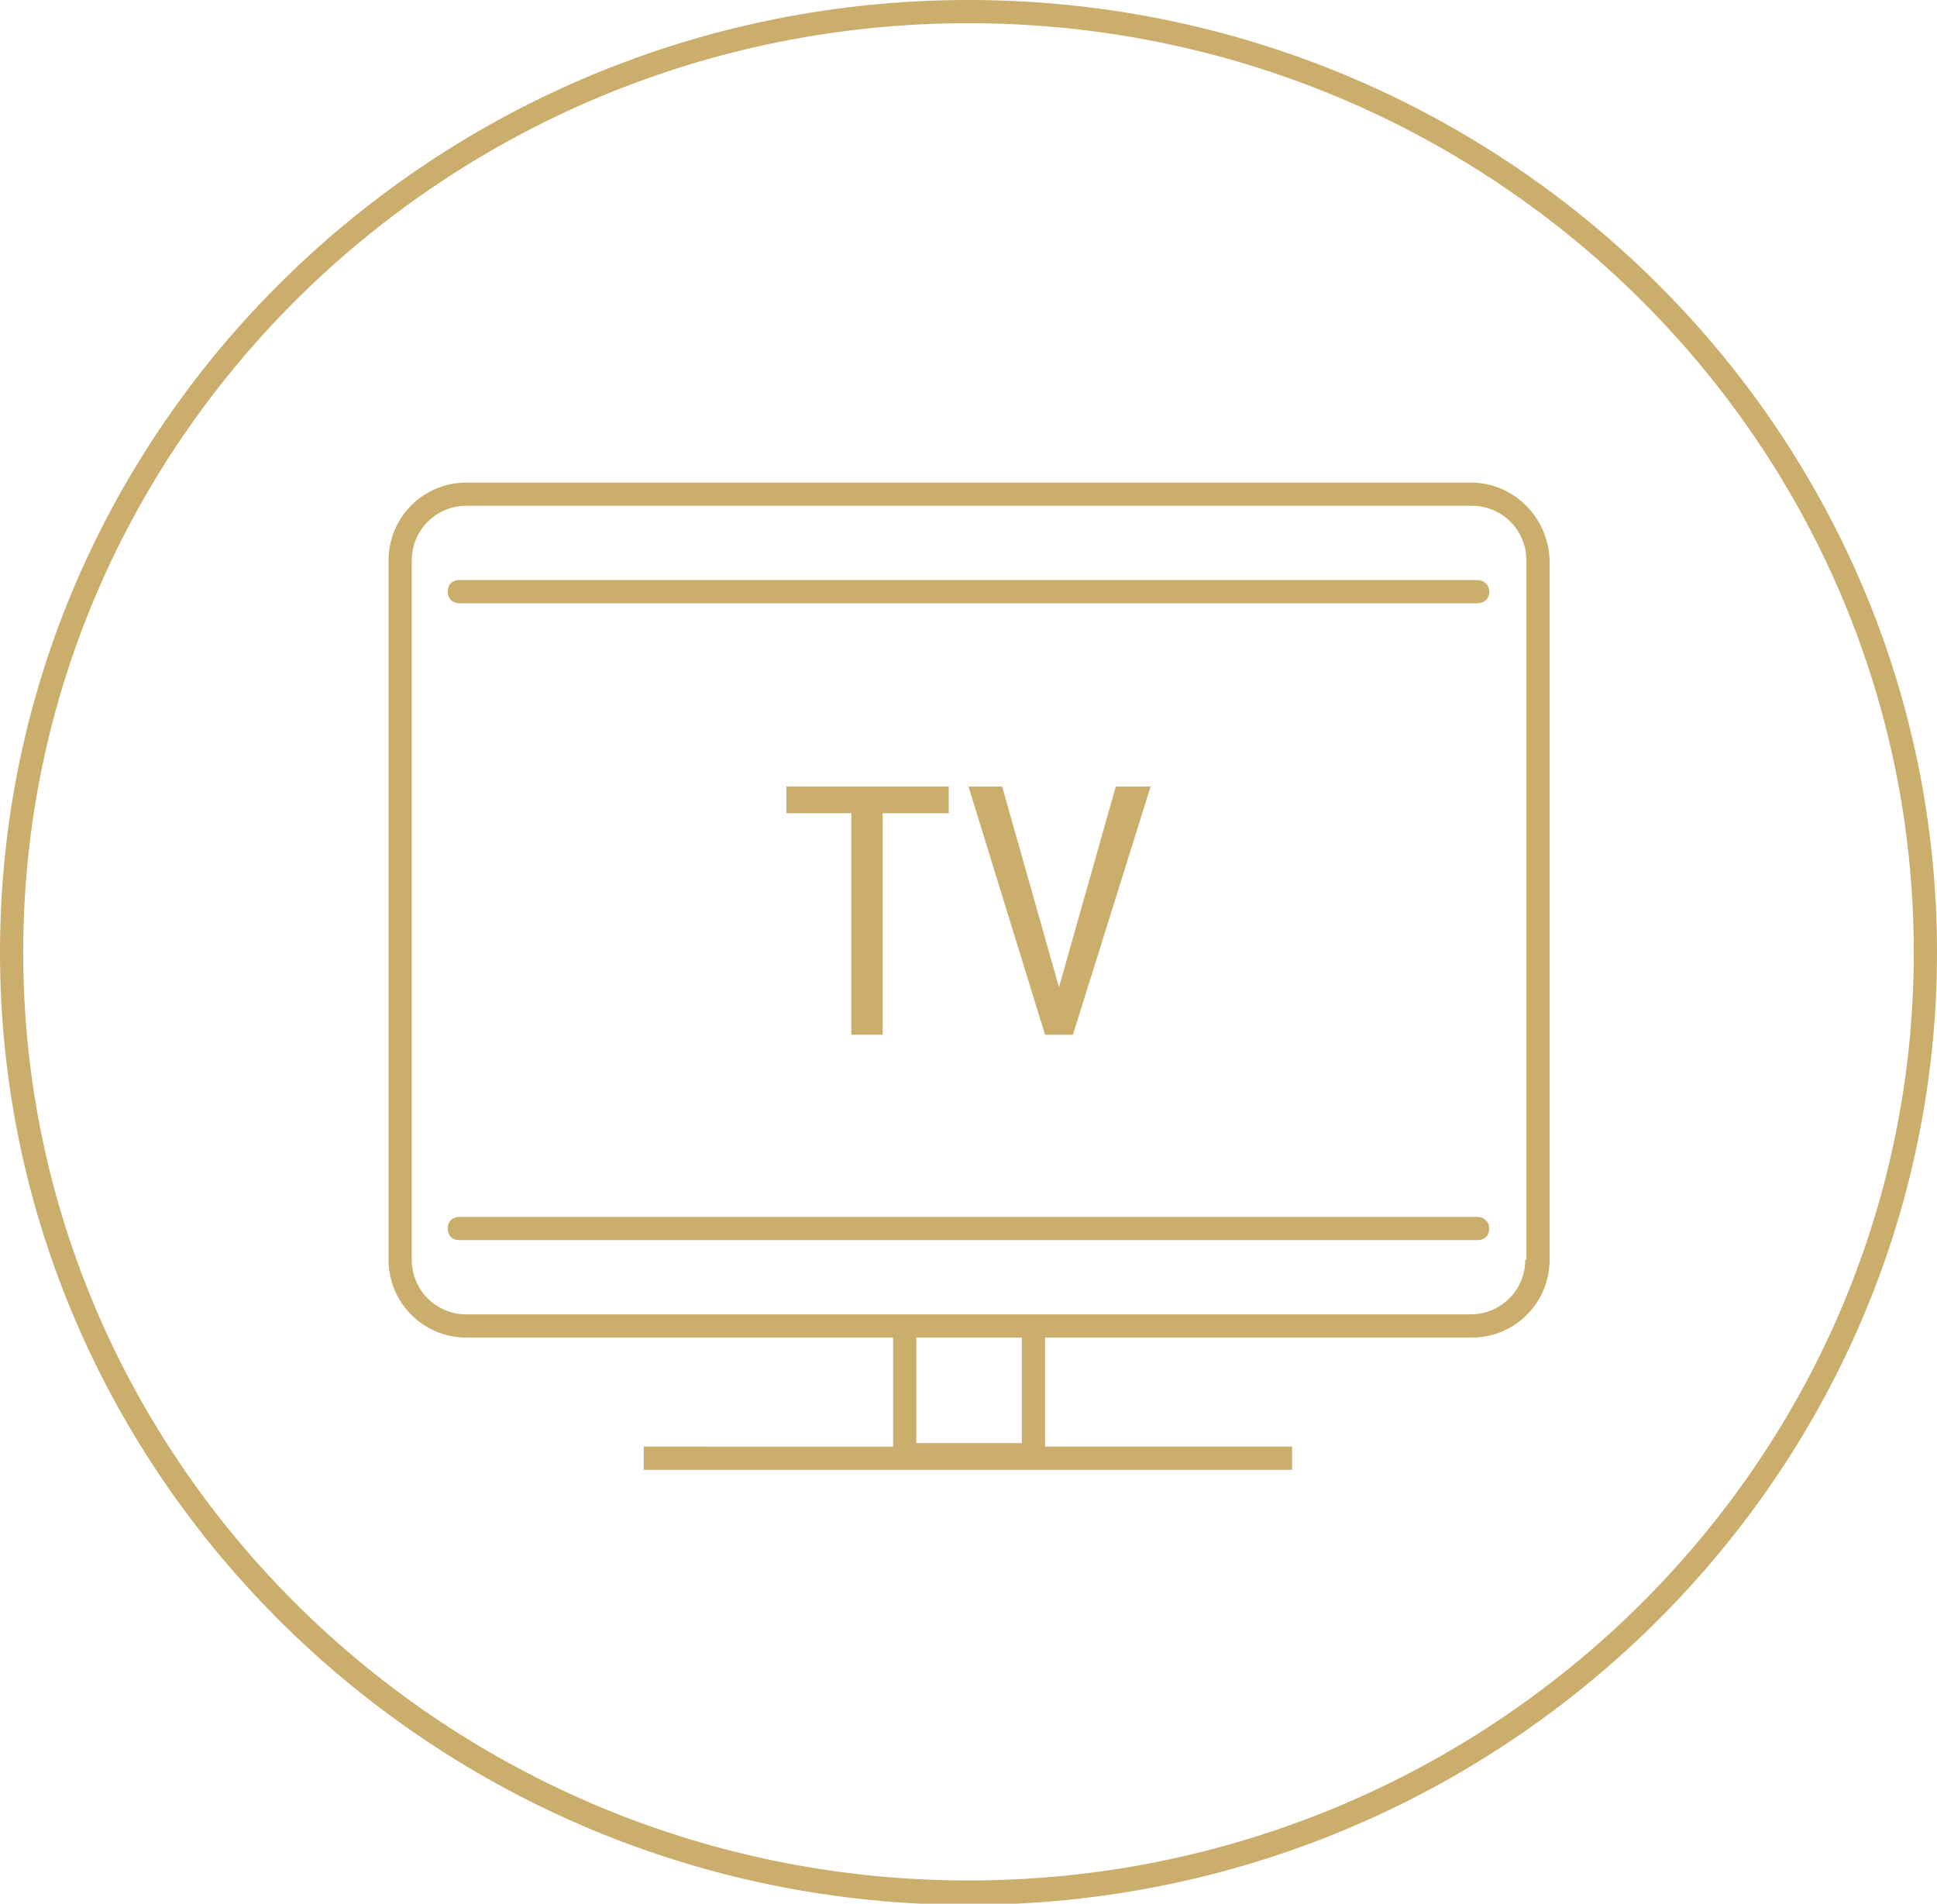 <?xml version="1.0" encoding="utf-8"?>
<!-- Generator: Adobe Illustrator 22.1.0, SVG Export Plug-In . SVG Version: 6.00 Build 0)  -->
<svg version="1.1" id="Vrstva_1" xmlns="http://www.w3.org/2000/svg" xmlns:xlink="http://www.w3.org/1999/xlink" x="0px" y="0px"
	 viewBox="0 0 167 164.1" style="enable-background:new 0 0 167 164.1;" xml:space="preserve">
<style type="text/css">
	.st0{fill:#CBAD6C;}
</style>
<g>
	<path class="st0" d="M83.5,0C37.5,0,0,36.8,0,82.1c0,45.2,37.5,82.1,83.5,82.1S167,127.3,167,82.1C167,36.8,129.5,0,83.5,0z
		 M83.5,162.1C38.6,162.1,2,126.2,2,82.1C2,37.9,38.6,2,83.5,2C128.4,2,165,37.9,165,82.1C165,126.2,128.4,162.1,83.5,162.1z"/>
	<polygon class="st0" points="76.1,89.2 76.1,70.1 81.8,70.1 81.8,67.8 67.8,67.8 67.8,70.1 73.4,70.1 73.4,89.2 	"/>
	<polygon class="st0" points="99.2,67.8 96.2,67.8 91.3,85.1 86.4,67.8 83.5,67.8 90.1,89.2 92.5,89.2 	"/>
	<path class="st0" d="M126.8,41.6H40.2c-3.7,0-6.7,3-6.7,6.7v60.3c0,3.7,3,6.7,6.7,6.7h36.8v9.4H55.5v2h55.9v-2H90.1v-9.4h36.8
		c3.7,0,6.7-3,6.7-6.7V48.3C133.5,44.6,130.5,41.6,126.8,41.6z M88.1,124.4h-9.1v-9.1h9.1V124.4z M131.5,108.6
		c0,2.6-2.1,4.7-4.7,4.7H90.1H76.9H40.2c-2.6,0-4.7-2.1-4.7-4.7V48.3c0-2.6,2.1-4.7,4.7-4.7h86.7c2.6,0,4.7,2.1,4.7,4.7V108.6z"/>
	<path class="st0" d="M127.4,104.9H39.6c-0.6,0-1,0.4-1,1s0.4,1,1,1h87.8c0.6,0,1-0.4,1-1S127.9,104.9,127.4,104.9z"/>
	<path class="st0" d="M127.4,50H39.6c-0.6,0-1,0.4-1,1s0.4,1,1,1h87.8c0.6,0,1-0.4,1-1S127.9,50,127.4,50z"/>
</g>
</svg>
